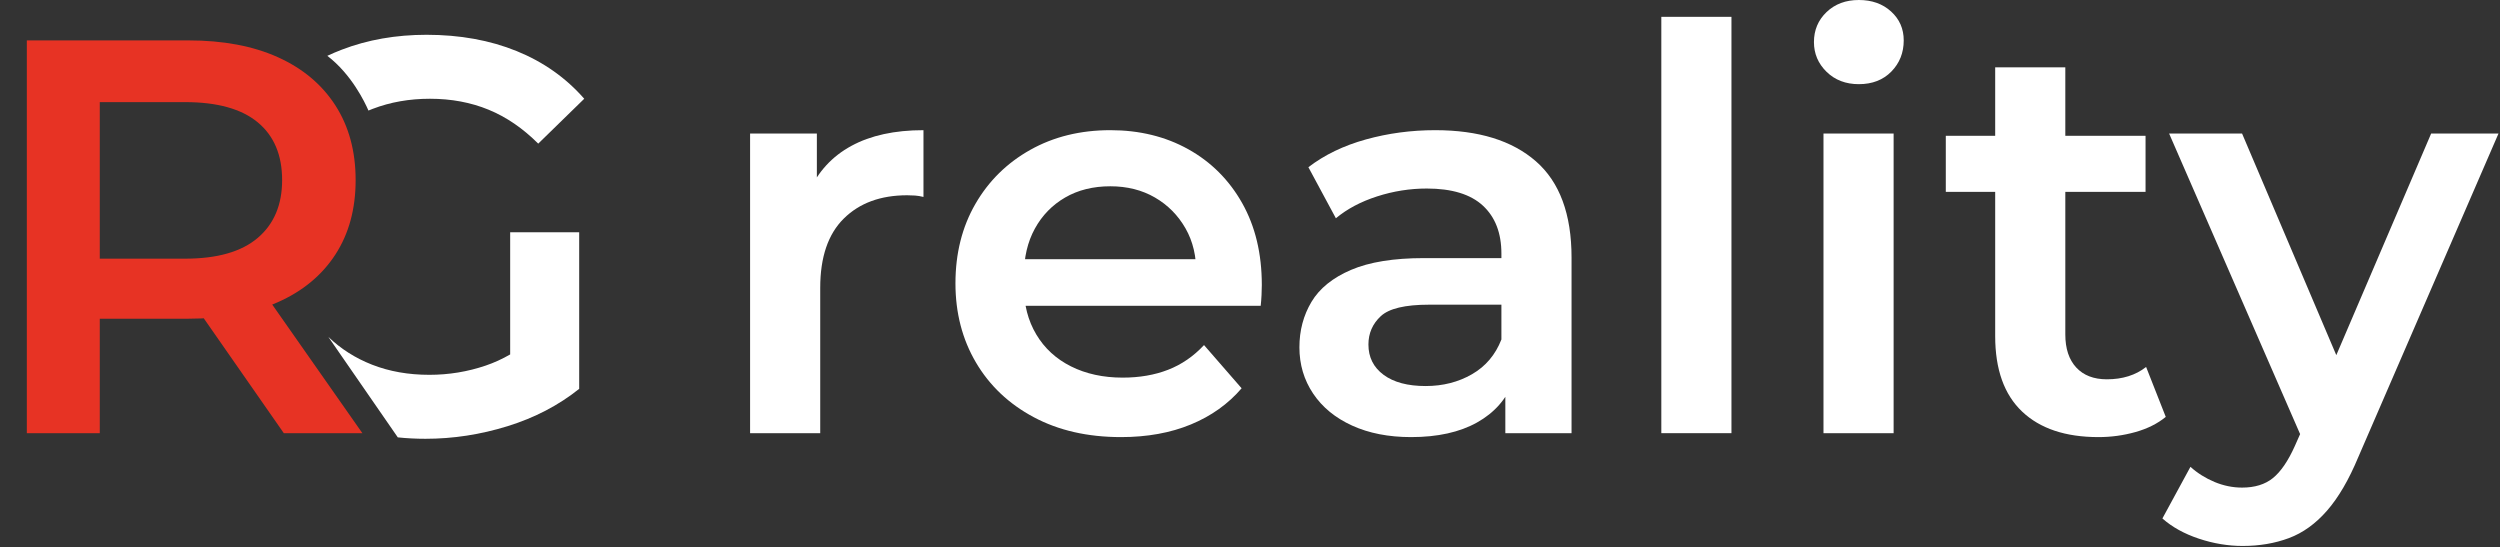 <svg xmlns="http://www.w3.org/2000/svg" xmlns:xlink="http://www.w3.org/1999/xlink" xmlns:serif="http://www.serif.com/" width="100%" height="100%" viewBox="0 0 1165 255" xml:space="preserve" style="fill-rule:evenodd;clip-rule:evenodd;stroke-linejoin:round;stroke-miterlimit:2;"><rect x="0" y="0" width="1165" height="255" fill="#333333" stroke="none"/>    <g transform="matrix(1,0,0,1,-377.475,-619.559)">        <g transform="matrix(1,0,0,1,57.997,146.417)">            <path d="M472.476,630.12C478.294,635.723 485.1,640.05 492.895,643.1C500.913,646.238 509.804,647.807 519.565,647.807C528.63,647.807 537.389,646.369 545.843,643.492C549.717,642.174 553.509,640.445 557.218,638.304L557.218,581.392L589.379,581.392L589.379,654.344C579.792,662.013 568.679,667.809 556.041,671.732C543.403,675.654 530.634,677.615 517.735,677.615C513.33,677.615 509.036,677.395 504.854,676.957L472.476,630.12ZM472.011,499.157C474.209,498.128 476.464,497.17 478.775,496.282C490.803,491.663 503.964,489.353 518.258,489.353C533.772,489.353 547.761,491.881 560.225,496.936C572.688,501.991 583.191,509.4 591.732,519.161L570.291,540.079C563.144,532.932 555.431,527.659 547.151,524.26C538.871,520.861 529.763,519.161 519.827,519.161C510.239,519.161 501.349,520.73 493.156,523.868C492.489,524.123 491.828,524.388 491.176,524.661C489.453,520.683 483.239,507.742 472.011,499.157Z" style="fill:white;"></path>        </g>        <g transform="matrix(1,0,0,1,-42.257,146.417)">            <path d="M432.233,675L432.233,491.968L507.537,491.968C523.749,491.968 537.651,494.583 549.243,499.812C560.835,505.042 569.768,512.537 576.044,522.299C582.319,532.061 585.457,543.653 585.457,557.075C585.457,570.497 582.319,582.046 576.044,591.72C569.768,601.395 560.835,608.803 549.243,613.946C537.651,619.088 523.749,621.659 507.537,621.659L451.059,621.659L466.225,606.232L466.225,675L432.233,675ZM551.988,675L505.707,608.585L542.052,608.585L588.595,675L551.988,675ZM466.225,609.893L451.059,593.681L505.969,593.681C520.96,593.681 532.247,590.457 539.83,584.007C547.412,577.557 551.204,568.58 551.204,557.075C551.204,545.396 547.412,536.419 539.83,530.143C532.247,523.868 520.96,520.73 505.969,520.73L451.059,520.73L466.225,503.996L466.225,609.893Z" style="fill:rgb(231,51,36);fill-rule:nonzero;"></path>        </g>        <g transform="matrix(1,0,0,1,297.922,146.417)">            <path d="M429.095,675L429.095,535.373L460.211,535.373L460.211,573.809L456.55,562.566C460.734,553.153 467.314,546.006 476.291,541.125C485.269,536.244 496.468,533.804 509.891,533.804L509.891,564.919C508.496,564.571 507.189,564.353 505.969,564.266C504.748,564.178 503.528,564.135 502.308,564.135C489.932,564.135 480.083,567.752 472.761,574.986C465.44,582.22 461.779,592.984 461.779,607.278L461.779,675L429.095,675Z" style="fill:white;fill-rule:nonzero;"></path>            <path d="M601.93,676.83C586.416,676.83 572.863,673.736 561.27,667.548C549.678,661.36 540.701,652.862 534.339,642.054C527.976,631.247 524.795,618.957 524.795,605.186C524.795,591.241 527.889,578.908 534.077,568.188C540.265,557.467 548.807,549.056 559.702,542.955C570.596,536.854 583.016,533.804 596.962,533.804C610.558,533.804 622.673,536.767 633.307,542.694C643.94,548.621 652.307,556.988 658.408,567.795C664.509,578.603 667.56,591.328 667.56,605.971C667.56,607.365 667.516,608.934 667.429,610.677C667.342,612.42 667.211,614.076 667.037,615.645L550.681,615.645L550.681,593.943L649.78,593.943L636.967,600.741C637.142,592.723 635.486,585.663 631.999,579.562C628.513,573.461 623.763,568.667 617.749,565.181C611.735,561.694 604.806,559.951 596.962,559.951C588.943,559.951 581.927,561.694 575.913,565.181C569.899,568.667 565.193,573.504 561.793,579.693C558.394,585.881 556.695,593.158 556.695,601.526L556.695,606.755C556.695,615.122 558.612,622.531 562.447,628.98C566.282,635.43 571.686,640.398 578.659,643.885C585.631,647.371 593.65,649.114 602.714,649.114C610.558,649.114 617.618,647.894 623.894,645.453C630.169,643.013 635.747,639.178 640.628,633.949L658.147,654.082C651.871,661.403 643.984,667.025 634.483,670.947C624.983,674.869 614.132,676.83 601.93,676.83Z" style="fill:white;fill-rule:nonzero;"></path>            <path d="M781.04,675L781.04,646.761L779.209,640.747L779.209,591.328C779.209,581.741 776.333,574.289 770.581,568.972C764.828,563.655 756.113,560.997 744.433,560.997C736.589,560.997 728.876,562.217 721.293,564.658C713.71,567.098 707.304,570.497 702.074,574.855L689.262,551.061C696.758,545.309 705.692,540.994 716.063,538.118C726.435,535.242 737.199,533.804 748.355,533.804C768.576,533.804 784.221,538.641 795.29,548.316C806.359,557.99 811.894,572.938 811.894,593.158L811.894,675L781.04,675ZM737.112,676.83C726.653,676.83 717.501,675.044 709.657,671.47C701.813,667.897 695.756,662.929 691.485,656.566C687.214,650.204 685.079,643.013 685.079,634.994C685.079,627.15 686.953,620.09 690.7,613.815C694.448,607.54 700.593,602.572 709.134,598.911C717.676,595.25 729.006,593.42 743.126,593.42L783.655,593.42L783.655,615.122L745.479,615.122C734.323,615.122 726.827,616.909 722.992,620.483C719.157,624.056 717.24,628.458 717.24,633.687C717.24,639.614 719.593,644.32 724.3,647.807C729.006,651.293 735.543,653.036 743.91,653.036C751.929,653.036 759.119,651.206 765.482,647.545C771.845,643.885 776.42,638.481 779.209,631.334L784.7,650.944C781.563,659.137 775.941,665.5 767.835,670.032C759.73,674.564 749.489,676.83 737.112,676.83Z" style="fill:white;fill-rule:nonzero;"></path>            <rect x="853.73" y="480.986" width="32.684" height="194.014" style="fill:white;fill-rule:nonzero;"></rect>            <path d="M929.296,675L929.296,535.373L961.98,535.373L961.98,675L929.296,675ZM945.769,512.363C939.668,512.363 934.656,510.445 930.734,506.61C926.812,502.775 924.851,498.156 924.851,492.752C924.851,487.174 926.812,482.511 930.734,478.763C934.656,475.016 939.668,473.142 945.769,473.142C951.87,473.142 956.881,474.928 960.803,478.502C964.726,482.075 966.687,486.564 966.687,491.968C966.687,497.72 964.769,502.558 960.934,506.48C957.099,510.402 952.044,512.363 945.769,512.363Z" style="fill:white;fill-rule:nonzero;"></path>            <path d="M1057.42,676.83C1042.08,676.83 1030.22,672.865 1021.86,664.933C1013.49,657.002 1009.31,645.279 1009.31,629.765L1009.31,504.519L1041.99,504.519L1041.99,628.98C1041.99,635.605 1043.69,640.747 1047.09,644.407C1050.49,648.068 1055.24,649.898 1061.34,649.898C1068.66,649.898 1074.76,647.981 1079.64,644.146L1088.8,667.417C1084.96,670.555 1080.25,672.908 1074.68,674.477C1069.1,676.046 1063.35,676.83 1057.42,676.83ZM986.297,562.566L986.297,536.419L1079.38,536.419L1079.38,562.566L986.297,562.566Z" style="fill:white;fill-rule:nonzero;"></path>            <path d="M1124.62,727.556C1117.82,727.556 1111.02,726.423 1104.22,724.157C1097.42,721.891 1091.76,718.753 1087.23,714.744L1100.3,690.688C1103.61,693.652 1107.36,696.005 1111.54,697.748C1115.73,699.491 1120,700.363 1124.36,700.363C1130.28,700.363 1135.08,698.881 1138.74,695.918C1142.4,692.955 1145.8,687.987 1148.93,681.014L1157.04,662.711L1159.65,658.789L1212.47,535.373L1243.85,535.373L1178.48,686.243C1174.12,696.702 1169.29,704.982 1163.97,711.083C1158.65,717.185 1152.73,721.455 1146.19,723.896C1139.65,726.336 1132.46,727.556 1124.62,727.556ZM1153.38,679.968L1090.36,535.373L1124.36,535.373L1175.61,655.912L1153.38,679.968Z" style="fill:white;fill-rule:nonzero;"></path>        </g>    </g></svg>